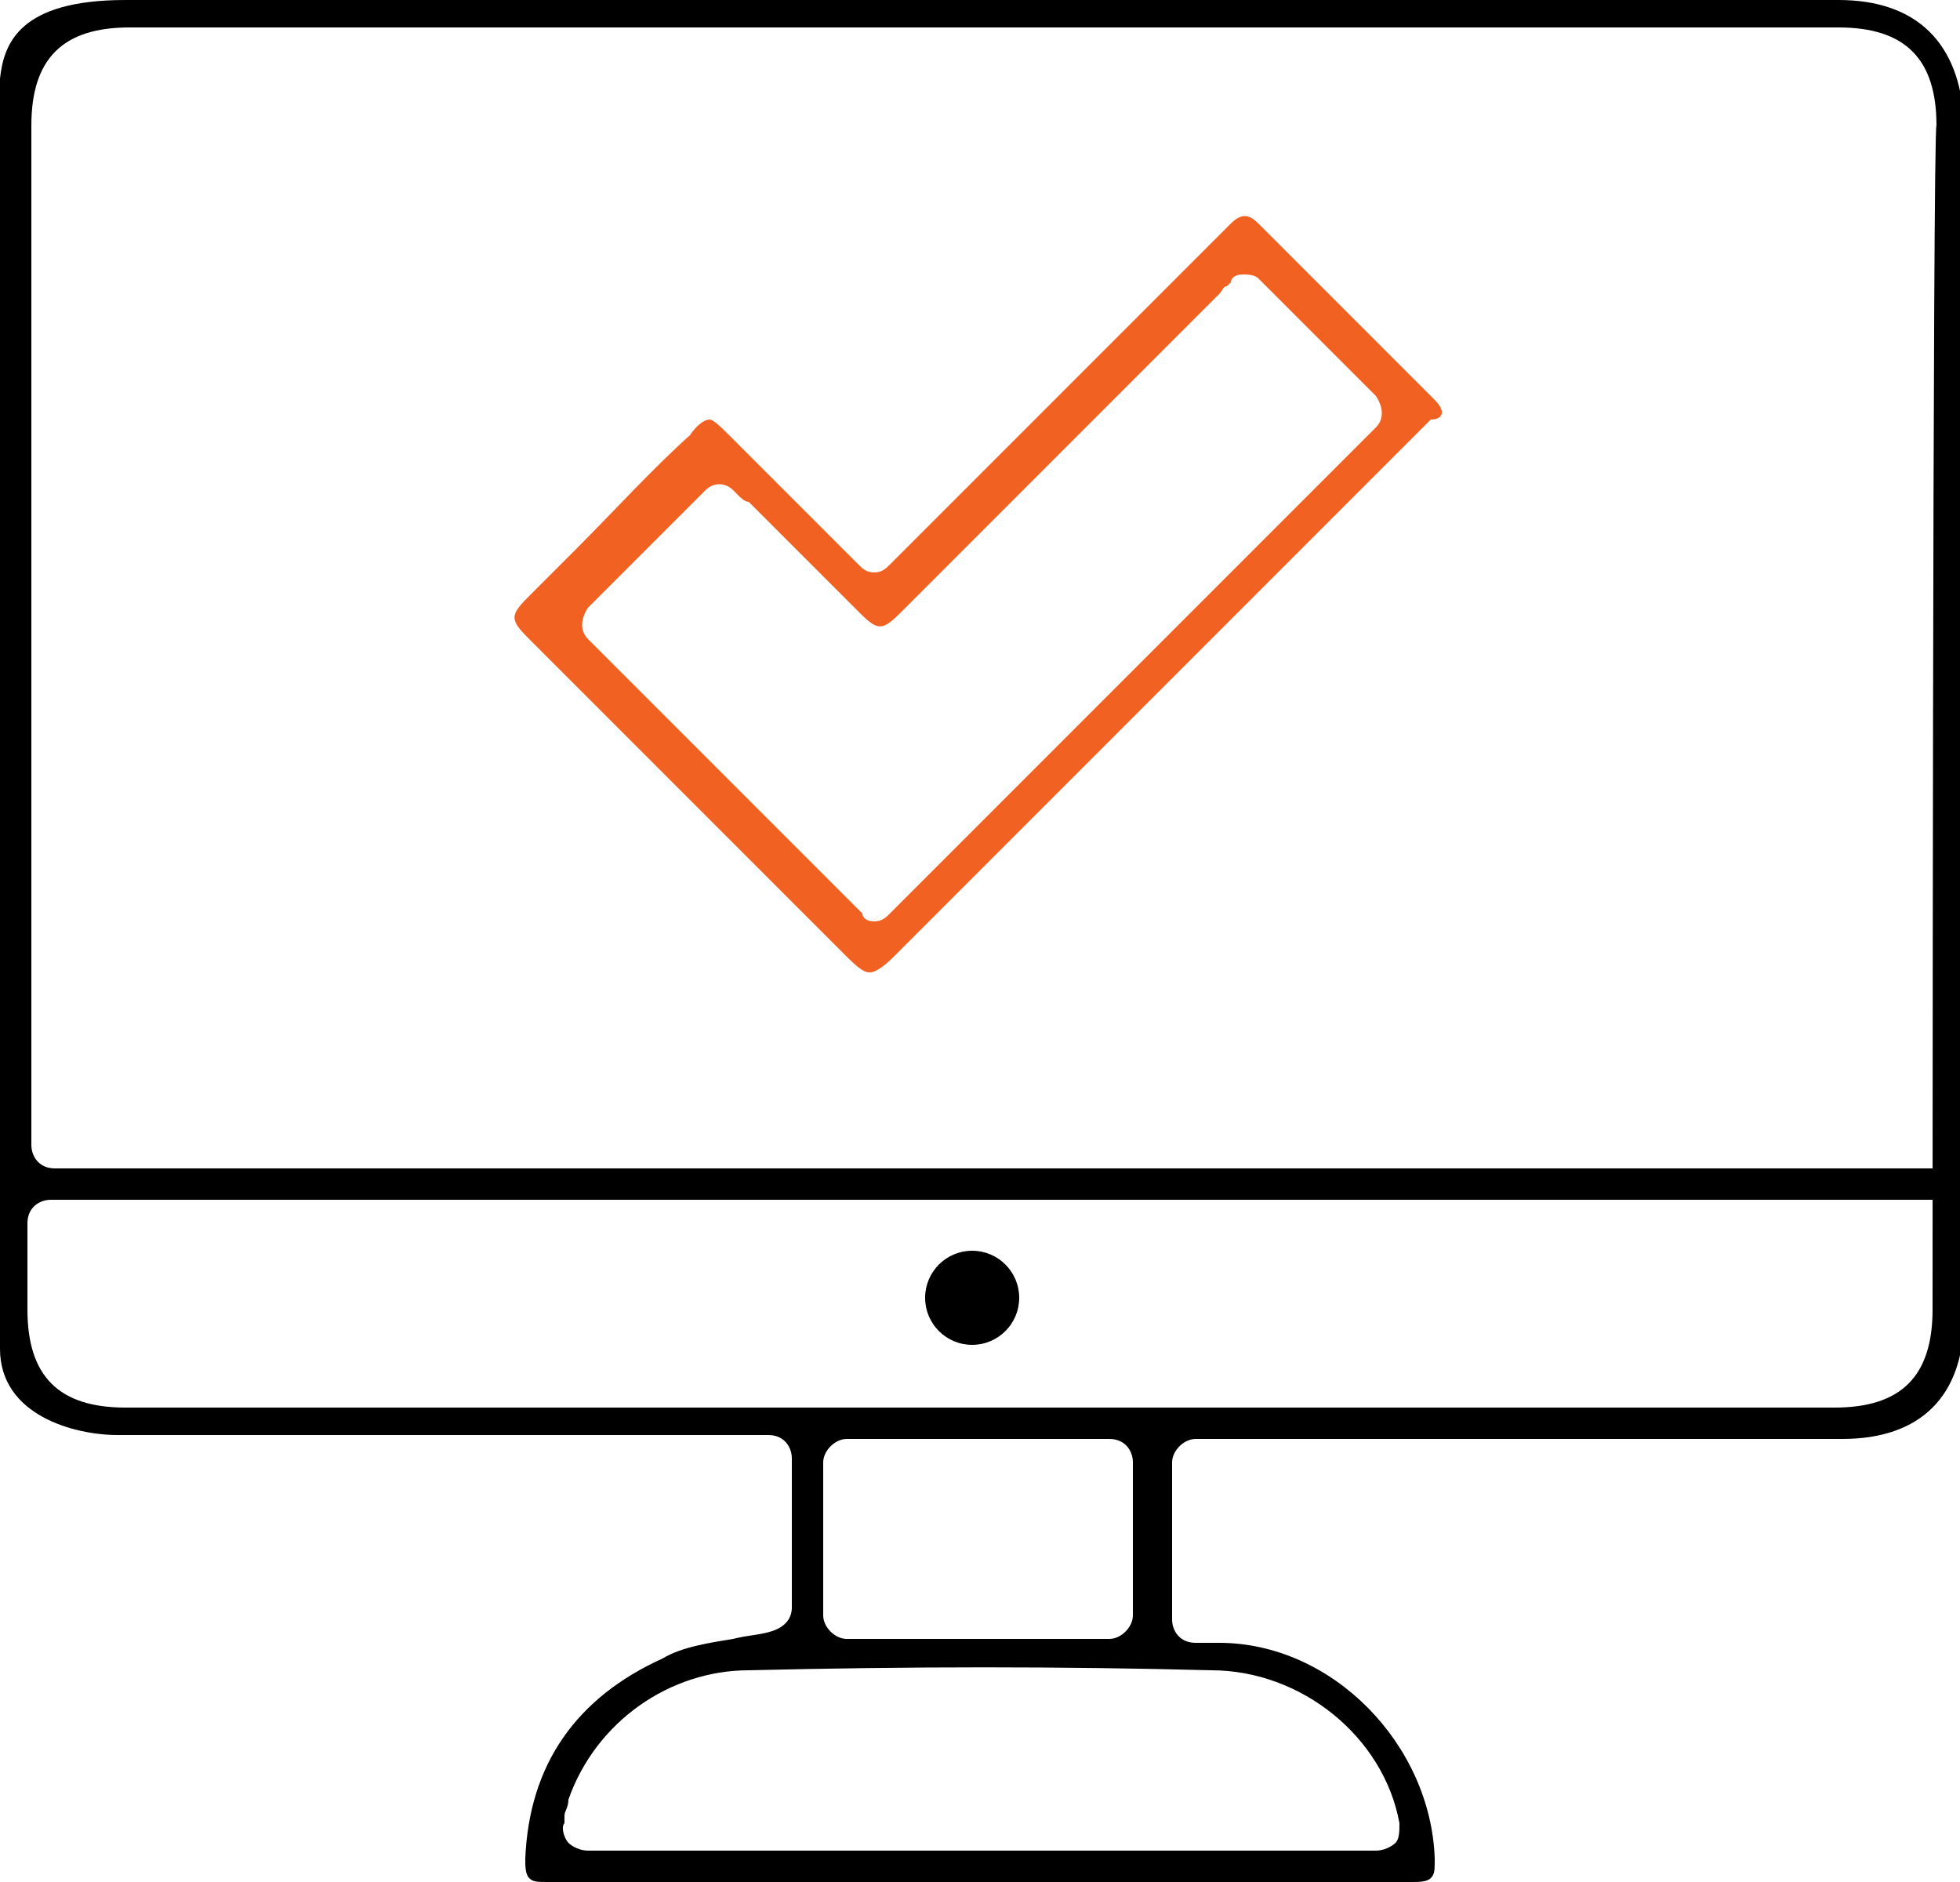 <svg version="1.1" id="Layer_1" xmlns:x="&amp;ns_extend;" xmlns:i="&amp;ns_ai;" xmlns:graph="&amp;ns_graphs;" xmlns="http://www.w3.org/2000/svg" xmlns:xlink="http://www.w3.org/1999/xlink" x="0px" y="0px" width="50px" height="48px" viewBox="0 0 50 48" style="enable-background:new 0 0 50 48;" xml:space="preserve">
                                <style type="text/css">
                                    .st0 {
                                        fill: #F16122;
                                    }
                                </style>
                                <g>
                                    <path d="M46.9,0H3.2C0.5,0,0.1,1.1,0,2C0,2.7,0,12.7,0,21.5c0,4.7,0,9.3,0,12.9c0,1.7,1.9,2.2,3,2.2h16.6c0.4,0,0.6,0.3,0.6,0.6V41&#10;&#9;&#9;c0,0.3-0.2,0.5-0.5,0.6c-0.3,0.1-0.6,0.1-1,0.2c-0.6,0.1-1.3,0.2-1.8,0.5c-2.2,1-3.4,2.7-3.5,5.1c0,0.2,0,0.4,0.1,0.5&#10;&#9;&#9;c0.1,0.1,0.2,0.1,0.5,0.1h22c0.2,0,0.4,0,0.5-0.1c0.1-0.1,0.1-0.2,0.1-0.5c-0.1-2.9-2.6-5.5-5.5-5.5c-0.1,0-0.2,0-0.4,0h-0.2&#10;&#9;&#9;c-0.4,0-0.6-0.3-0.6-0.6v-4c0-0.3,0.3-0.6,0.6-0.6h16.5c2,0,3.1-1.1,3.1-3.1V3.1C50,1.1,48.9,0,46.9,0L46.9,0z M30.9,42.6&#10;&#9;&#9;c2.3,0,4.4,1.7,4.8,3.9c0,0.2,0,0.4-0.1,0.5s-0.3,0.2-0.5,0.2H15c-0.2,0-0.4-0.1-0.5-0.2s-0.2-0.4-0.1-0.5l0-0.2&#10;&#9;&#9;c0-0.1,0.1-0.2,0.1-0.4c0.7-2,2.6-3.3,4.6-3.3C23.2,42.5,27.1,42.5,30.9,42.6L30.9,42.6z M21,41.2v-3.9c0-0.3,0.3-0.6,0.6-0.6h6.7&#10;&#9;&#9;c0.4,0,0.6,0.3,0.6,0.6v3.9c0,0.3-0.3,0.6-0.6,0.6h-6.7C21.3,41.8,21,41.5,21,41.2z M49.3,33.4c0,1.7-0.8,2.5-2.5,2.5H3.2&#10;&#9;&#9;c-1.7,0-2.5-0.8-2.5-2.5v-2.2c0-0.4,0.3-0.6,0.6-0.6h47.7c0.1,0,0.2,0,0.3,0c0.2,0,0.3-0.2,0.3-0.4c0-0.2-0.1-0.4-0.3-0.4&#10;&#9;&#9;c-0.1,0-0.2,0-0.3,0H1.4c-0.4,0-0.6-0.3-0.6-0.6v-26c0-1.7,0.8-2.5,2.5-2.5h43.6c1.7,0,2.5,0.8,2.5,2.5&#10;&#9;&#9;C49.3,3.2,49.3,33.4,49.3,33.4z"/>
                                    <path class="st0" d="M36.6,10.2c-1.5-1.5-3-3-4.5-4.5c-0.2-0.2-0.4-0.3-0.7,0c-0.1,0.1-0.2,0.2-0.2,0.2l-0.1,0.1l-8.4,8.4&#10;&#9;&#9;c-0.1,0.1-0.2,0.2-0.4,0.2s-0.3-0.1-0.4-0.2l-0.9-0.9c-0.8-0.8-1.6-1.6-2.4-2.4c-0.2-0.2-0.4-0.4-0.5-0.4s-0.3,0.1-0.5,0.4&#10;&#9;&#9;c-1,0.9-1.9,1.9-2.9,2.9l-1.2,1.2c-0.5,0.5-0.5,0.6,0,1.1l8.1,8.1c0.4,0.4,0.5,0.4,0.6,0.4s0.3-0.1,0.6-0.4l13.5-13.5&#10;&#9;&#9;c0.1-0.1,0.1-0.1,0.2-0.2C36.8,10.7,36.9,10.5,36.6,10.2L36.6,10.2z M35.1,10.9L22.7,23.3c-0.1,0.1-0.2,0.2-0.4,0.2&#10;&#9;&#9;S22,23.4,22,23.3l-7-7c-0.2-0.2-0.2-0.5,0-0.8l3-3c0.2-0.2,0.5-0.2,0.7,0l0.1,0.1c0.1,0.1,0.2,0.2,0.3,0.2l2.8,2.8&#10;&#9;&#9;c0.5,0.5,0.6,0.5,1.1,0c2.7-2.7,5.4-5.4,8.1-8.1c0.1-0.1,0.1-0.2,0.2-0.2l0.1-0.1C31.4,7.1,31.5,7,31.7,7C31.8,7,32,7,32.1,7.1l3,3&#10;&#9;&#9;C35.3,10.4,35.3,10.7,35.1,10.9L35.1,10.9z"/>
                                </g>
                                <circle cx="24.8" cy="33.1" r="1.2"/>
                            </svg>